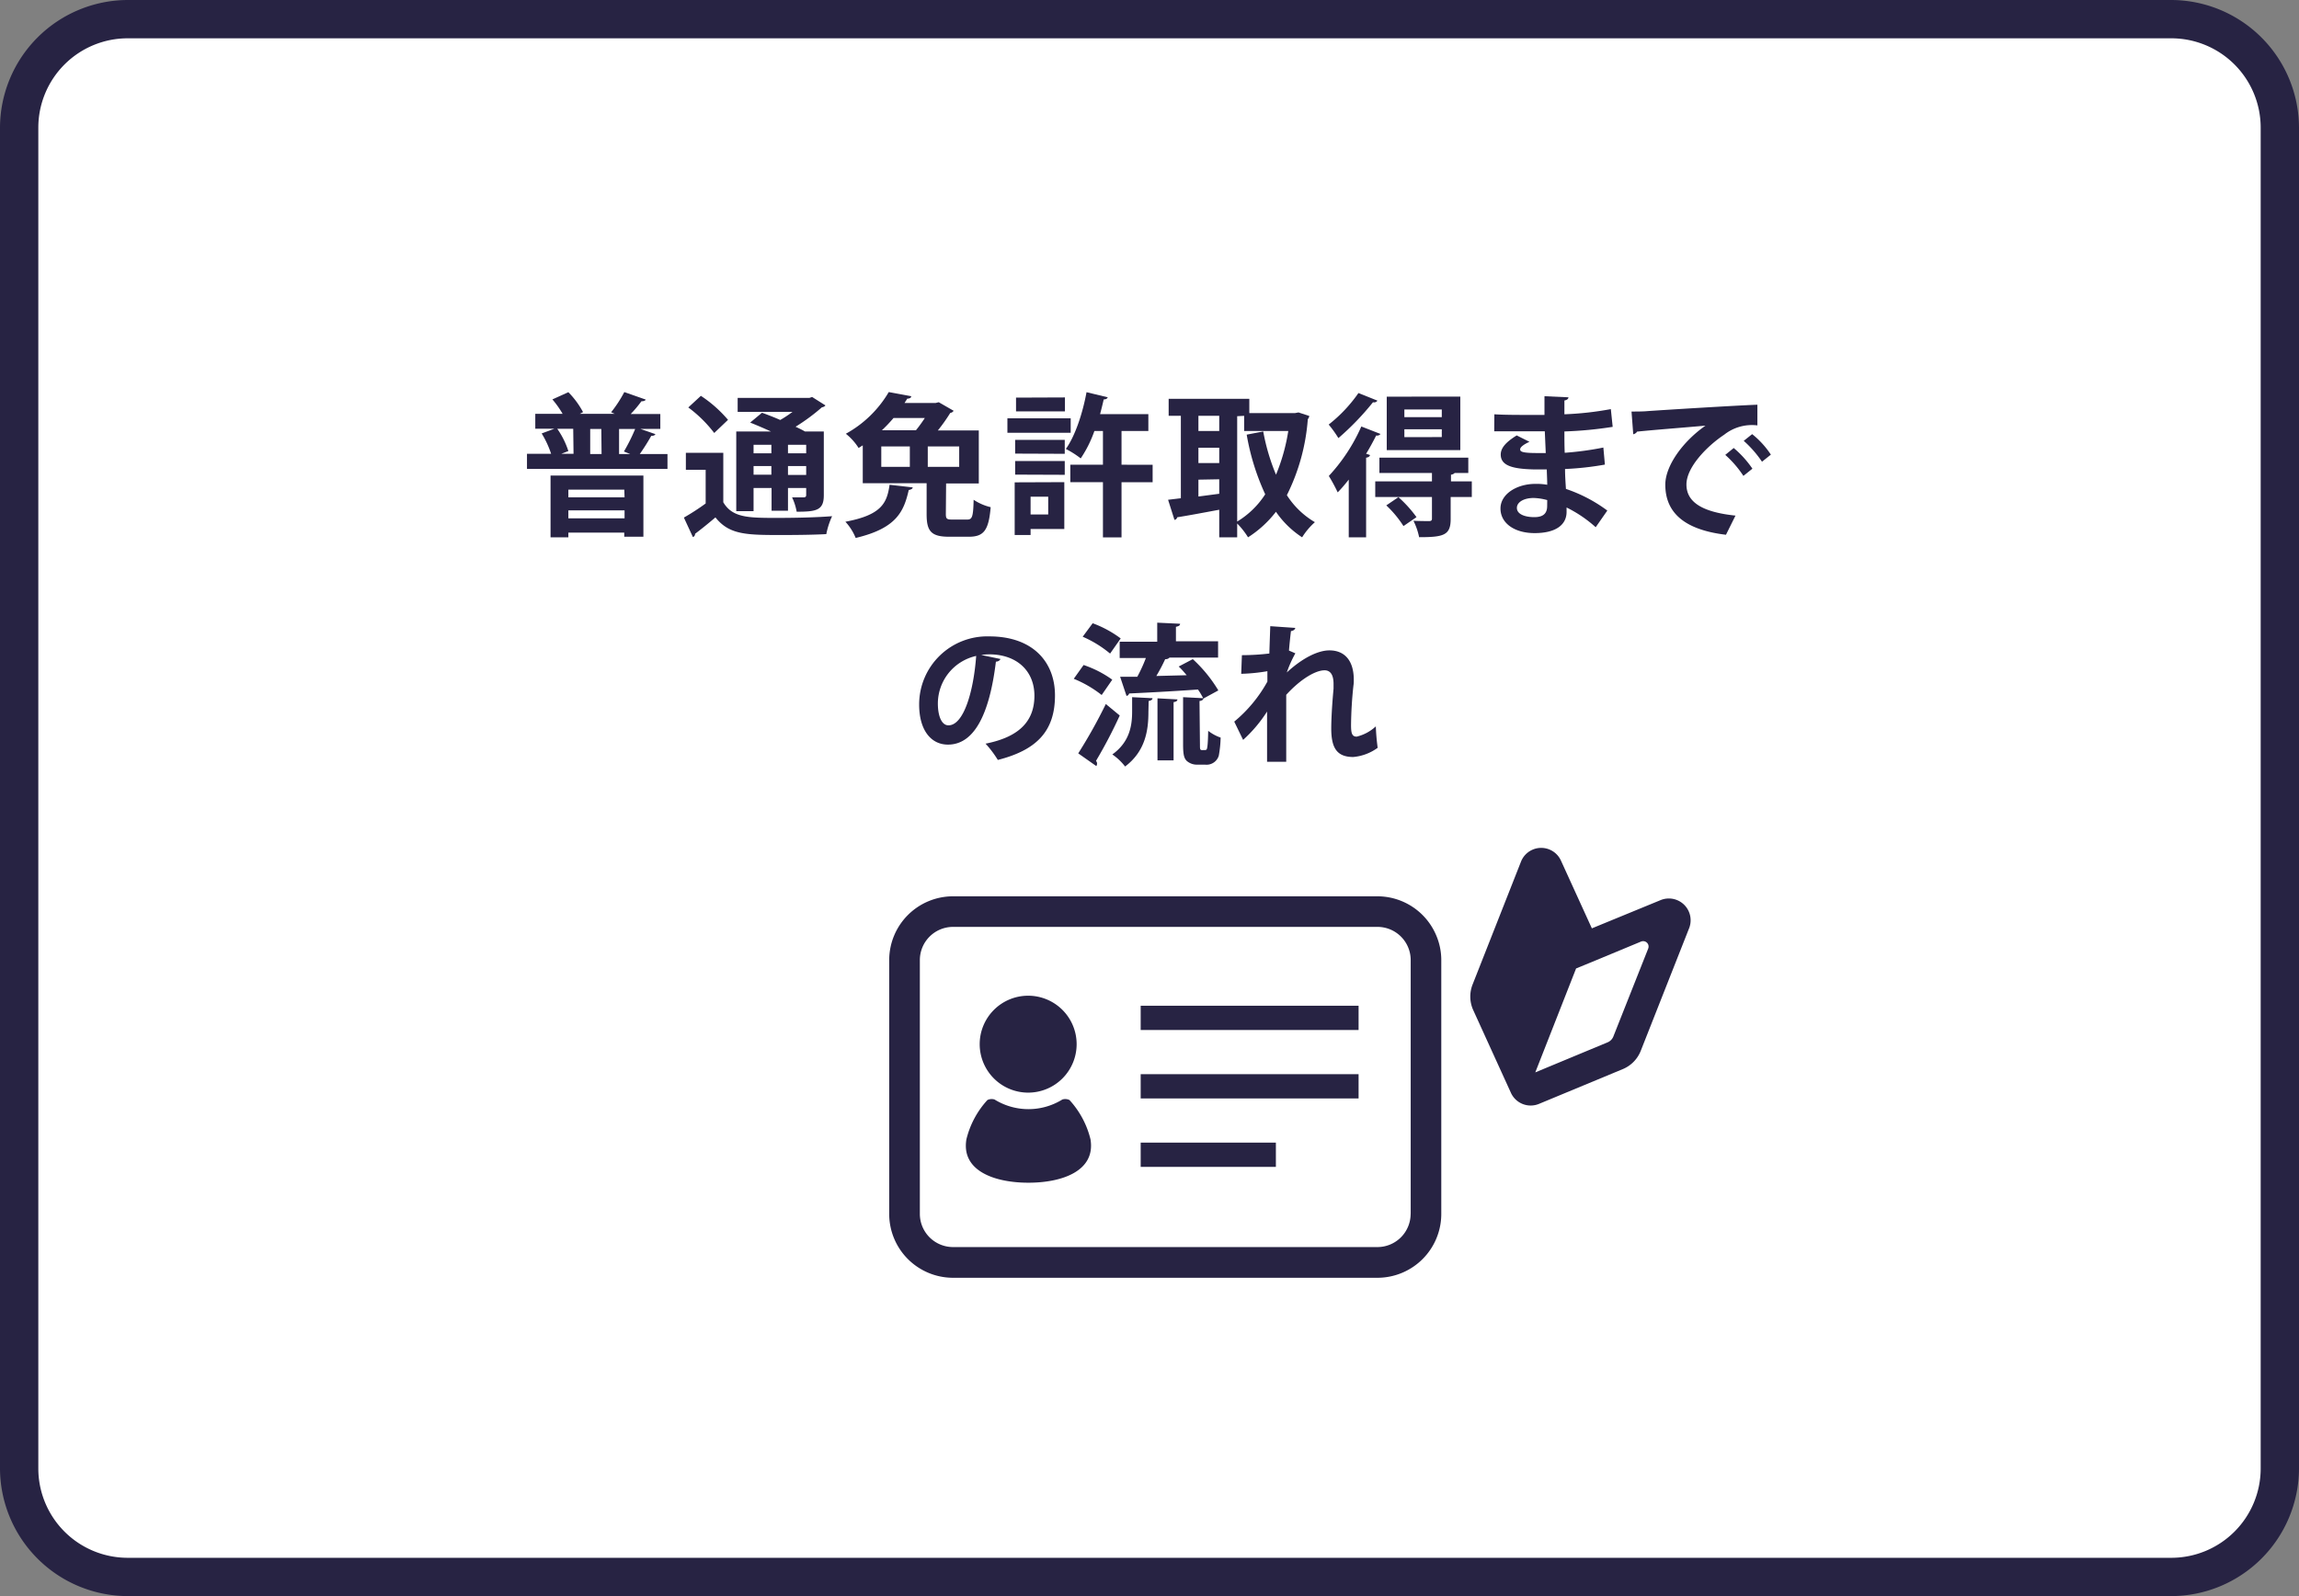 <svg xmlns="http://www.w3.org/2000/svg" width="360" height="250" viewBox="0 0 360 250"><rect x="0" y="0" width="360" height="250" fill="#808080" stroke="none"/><defs><style>.a{fill:#fff;}.b{fill:#272343;}</style></defs><rect class="a" x="3" y="3" width="354" height="244" rx="17"/><path class="b" d="M340,6a14,14,0,0,1,14,14V230a14,14,0,0,1-14,14H20A14,14,0,0,1,6,230V20A14,14,0,0,1,20,6H340m0-6H20A20.06,20.06,0,0,0,0,20V230a20.06,20.06,0,0,0,20,20H340a20.06,20.06,0,0,0,20-20V20A20.06,20.06,0,0,0,340,0Z"/><path class="b" d="M102.63,68c-.1.2-.32.27-.65.27a33.25,33.25,0,0,1-1.8,2.85h4.34v2.33h-22V71.08H86.3a15.23,15.23,0,0,0-1.48-3.19l2-.74h-3V64.82H88.1a14.89,14.89,0,0,0-1.6-2.26L89,61.43a13.48,13.48,0,0,1,2.3,3.12l-.51.27h5.48l-.58-.24a20,20,0,0,0,2.07-3.17l3.36,1.18c-.1.19-.34.26-.68.26a18.64,18.64,0,0,1-1.68,2h4.64v2.33h-3.12ZM86.21,84.16V74.49h14.54v9.58h-3v-.65H89v.74Zm3.55-17h-2.5A13,13,0,0,1,89,70.65l-1.11.43h1.92Zm8,9.53H89v1.2H97.8ZM89,81.19H97.8V79.94H89Zm5.16-14H92.42v3.93H94.2Zm4.54,3.93-1-.4a28.33,28.33,0,0,0,1.76-3.53H96.94v3.93Z"/><path class="b" d="M113.26,70.92v7.75c1.44,2.45,4,2.45,8.47,2.45,2.86,0,6.26-.08,8.57-.27a12.34,12.34,0,0,0-.91,2.81c-1.83.1-4.44.14-6.87.14-5.57,0-8.3,0-10.49-2.76-1.1.94-2.23,1.85-3.19,2.57a.49.49,0,0,1-.34.51l-1.41-3.05a36.21,36.21,0,0,0,3.41-2.21V73.58h-3.1V70.92ZM109.75,62A20,20,0,0,1,114,65.76l-2.16,2.06a20.2,20.2,0,0,0-4.06-4ZM118,76.44v3.62h-2.71V67.58h5.43c-1.11-.5-2.26-1-3.25-1.39l1.85-1.54c.87.31,1.88.7,2.86,1.13a17.73,17.73,0,0,0,1.92-1.27h-8.59V62.32h11.25l.41-.14,2.09,1.32a.78.78,0,0,1-.55.29,30.77,30.77,0,0,1-4.13,3.05c.55.26,1.06.5,1.46.74H129v10c0,2.36-1.17,2.57-4.25,2.57a8.82,8.82,0,0,0-.72-2.25c.77,0,1.61,0,1.85,0s.36-.12.36-.36v-1.1h-2.85V80h-2.57V76.44Zm2.79-6.77H118V71h2.79ZM118,74.35h2.79V73H118ZM126.24,71V69.67h-2.85V71Zm-2.85,3.39h2.85V73h-2.85Z"/><path class="b" d="M142.92,76.34c0,.19-.26.36-.62.41-.77,3.38-1.92,6-8.31,7.51a8.39,8.39,0,0,0-1.61-2.54c5.67-1.06,6.51-2.93,6.92-5.79Zm5.19,4.15c0,.77.14.89,1,.89h2.35c.77,0,.94-.43,1-3.1a8.26,8.26,0,0,0,2.67,1.16c-.31,3.64-1.08,4.63-3.43,4.63h-3.08c-2.83,0-3.52-.89-3.52-3.53V75.69h-10V69.76c-.21.12-.43.27-.65.41a8.91,8.91,0,0,0-2-2.23,17.65,17.65,0,0,0,6.72-6.53l3.52.65c0,.24-.26.38-.62.38l-.43.68h4.87L147,63l2.33,1.34a.76.76,0,0,1-.53.34,27,27,0,0,1-1.94,2.74h6.41v8.3h-5l-.12,0ZM138,69.93v3.19h4.47V69.93Zm5.43-2.54a23,23,0,0,0,1.39-1.92h-4.9a23.14,23.14,0,0,1-1.82,1.92Zm6.77,5.73V69.93h-4.92v3.19Z"/><path class="b" d="M167.66,65.52v2.27h-9.91V65.52Zm-1,10v7.34h-5.28v.94h-2.49V75.55Zm-7.7-4.47V68.9h7.77v2.18Zm0,3.29V72.21h7.77v2.16Zm7.8-12.09v2.18h-7.66V62.28Zm-2.62,15.55h-2.76v2.78h2.76Zm16.35-5v2.73h-4.87v8.64h-2.91V75.52h-5.11V72.79h5.11V67.51h-1.34a18.66,18.66,0,0,1-2.14,4.29,14.43,14.43,0,0,0-2.33-1.48c1.44-2,2.62-5.53,3.24-8.89l3.32.8c-.08.21-.29.33-.63.33q-.26,1.15-.57,2.31h7.56v2.64h-4.2v5.28Z"/><path class="b" d="M203.33,64.6l1.7.56a1.11,1.11,0,0,1-.24.5,31.89,31.89,0,0,1-3.28,11.9,13,13,0,0,0,4.39,4.23,10.7,10.7,0,0,0-2,2.37,14.68,14.68,0,0,1-4.1-4,17.1,17.1,0,0,1-4.37,4A11.89,11.89,0,0,0,193.73,82v2.16h-2.81V79.84c-2.47.46-4.9.92-6.58,1.18a.51.51,0,0,1-.43.41l-1-3.15,2-.24V65.13H183V62.47h12.63V64.7h7.18Zm-12.41.53h-3.26v2.38h3.26Zm-3.26,5v2.4h3.26v-2.4Zm0,5v2.64l3.26-.43V75.07Zm6.07-9.94V81.69a13.51,13.51,0,0,0,4.39-4.27,37,37,0,0,1-2.9-9.34l2.59-.5a32.53,32.53,0,0,0,2,6.77,29.66,29.66,0,0,0,1.92-6.84h-6.91V65.13Z"/><path class="b" d="M211.2,75.12c-.58.74-1.15,1.41-1.73,2a27,27,0,0,0-1.39-2.57,27.94,27.94,0,0,0,5.09-7.75l3,1.17a.65.65,0,0,1-.67.24c-.48.94-1,1.92-1.58,2.86l.62.21c-.07.2-.24.36-.62.41V84.16H211.2Zm4.49-12.37A.6.6,0,0,1,215,63a42.46,42.46,0,0,1-5.42,5.62,17.93,17.93,0,0,0-1.52-2.12,22.8,22.8,0,0,0,4.66-4.94ZM230.47,75.4v2.45h-3.31v3.46c0,2.54-1.13,2.83-4.94,2.83a10.19,10.19,0,0,0-.89-2.57c1,.05,2.16.05,2.47.05s.43-.12.43-.38V77.85h-8.88V75.4h8.88V74.08H216v-2.4h13.92v2.4h-2.13a.9.9,0,0,1-.58.27V75.4Zm-10.7,7a17,17,0,0,0-2.69-3.24l1.9-1.29A19.28,19.28,0,0,1,221.81,81Zm8.9-20.28v8.38H217.15V62.13Zm-2.9,3.22v-1.2h-5.86v1.2Zm0,3.12V67.24h-5.86v1.23Z"/><path class="b" d="M234,64.89c1.46.1,3.77.1,5.57.1.77,0,1.56,0,2.28,0,0-1,0-2.21,0-2.93l3.75.17c0,.26-.24.43-.63.5v2.16a50.06,50.06,0,0,0,7.27-.81l.29,2.78a61.54,61.54,0,0,1-7.56.72c0,1.13,0,2.23.05,3.34a48.35,48.35,0,0,0,6.05-.82l.24,2.67a46.5,46.5,0,0,1-6.24.69c0,1.18.09,2.26.14,3.12a23.31,23.31,0,0,1,6.48,3.39l-1.82,2.61a20,20,0,0,0-4.56-3.09v.69c0,2-1.66,3.32-5,3.32-3.19,0-5.35-1.57-5.35-3.85s2.57-3.86,5.47-3.86a9.79,9.79,0,0,1,1.85.14c0-.72-.05-1.53-.07-2.4-.65,0-1.32,0-1.87,0C237,73.46,235,73,235,71.2c0-1,.75-1.92,2.5-3l2,1c-.86.39-1.46.82-1.46,1.18s.31.58,2.71.58c.41,0,.84,0,1.3,0l-.15-3.41c-.74,0-1.58,0-2.35,0-1.66,0-4.08,0-5.57,0Zm8.28,13.44a8.84,8.84,0,0,0-2.13-.33c-1.49,0-2.62.62-2.62,1.56S238.7,81,240.27,81c1.41,0,2-.6,2-1.75Z"/><path class="b" d="M255.48,64.46c.74,0,1.85,0,2.52-.07,2.76-.19,13.13-.84,17.19-1l0,3.24a7,7,0,0,0-5.2,1.46c-2.64,1.75-5.91,5.06-5.91,7.8s2.43,4.32,7.68,4.87l-1.49,3c-6.81-.81-9.5-3.69-9.5-7.85,0-2.92,2.69-6.72,6.29-9.24-3,.27-8.52.7-10.73.94-.05.19-.36.36-.58.41Zm16,5.71a15.84,15.84,0,0,1,2.93,3.24L273,74.54a16.57,16.57,0,0,0-2.84-3.29ZM274.37,68a13.75,13.75,0,0,1,2.93,3.21l-1.39,1.11a17.2,17.2,0,0,0-2.86-3.27Z"/><path class="b" d="M156.67,103.22a.78.78,0,0,1-.72.41c-1,8.21-3.38,13-7.51,13-2.62,0-4.51-2.21-4.51-6.29a10.66,10.66,0,0,1,11-10.66c6.79,0,10.27,4,10.27,9.24,0,5.64-2.91,8.57-8.95,10.11a16.66,16.66,0,0,0-1.92-2.55c5.47-1.08,7.65-3.69,7.65-7.51s-2.69-6.48-7.1-6.48a9.87,9.87,0,0,0-1.23.1Zm-3.81-.48a7.65,7.65,0,0,0-6,7.44c0,2,.6,3.43,1.66,3.43C150.89,113.61,152.45,108.36,152.86,102.74Z"/><path class="b" d="M169.68,104.16a16.88,16.88,0,0,1,4.49,2.3l-1.66,2.4a18,18,0,0,0-4.37-2.54ZM168.84,118a78.84,78.84,0,0,0,4.32-7.73l2.18,1.8a74.41,74.41,0,0,1-3.72,7.11.64.64,0,0,1,.17.43.74.74,0,0,1-.12.38Zm2.26-20.38a17.18,17.18,0,0,1,4.39,2.38l-1.66,2.37a17.7,17.7,0,0,0-4.29-2.64Zm8.73,13.9c0,2.71-.4,6.09-3.65,8.54a8.76,8.76,0,0,0-2-1.89c2.79-2,3.1-4.66,3.1-6.75V109.2l3.19.16c0,.22-.19.36-.6.44Zm8.07,5.18c0,.6,0,.79.33.79.53,0,.6,0,.7-.09s.22-.58.26-2.93a6.66,6.66,0,0,0,1.95,1.06,17.91,17.91,0,0,1-.29,2.83,2,2,0,0,1-2.14,1.41h-1.24a2.41,2.41,0,0,1-1.64-.59c-.4-.41-.57-.92-.57-2.57V109.2l3.14.16a10.49,10.49,0,0,0-.81-1.36c-4,.28-8.09.5-10.78.62a.5.5,0,0,1-.41.38l-1-3c.77,0,1.68,0,2.69,0a23.88,23.88,0,0,0,1.34-2.93h-4.1v-2.56h5.88V97.53l3.58.17c0,.26-.2.38-.65.48v2.26h6.6V103h-7.61a.78.78,0,0,1-.67.24,28.43,28.43,0,0,1-1.39,2.64l4.75-.12c-.41-.48-.84-1-1.25-1.36l2.21-1.16a22,22,0,0,1,4,4.9l-2.33,1.27c-.05.19-.21.34-.62.39Zm-6.65,2.4v-9.72l3.12.17c0,.24-.19.36-.6.43v9.12Z"/><path class="b" d="M194.47,102.62a37,37,0,0,0,4.3-.26c0-.39.14-4.18.14-4.28l3.92.27c-.05.24-.25.43-.68.5-.12,1-.24,2.16-.31,3.05l1,.43a18.62,18.62,0,0,0-1.34,3c2.52-2.33,4.94-3.46,6.67-3.46,2.43,0,3.82,1.65,3.82,4.61,0,.28,0,.57-.05.86a62.24,62.24,0,0,0-.38,6.22c0,1.22.12,1.82.88,1.82a6.68,6.68,0,0,0,3-1.61,32.91,32.91,0,0,0,.29,3.36,7.62,7.62,0,0,1-3.82,1.44c-2.59,0-3.45-1.44-3.45-4.48,0-.32,0-2.36.36-6.22,0-.26,0-.53,0-.74,0-1.47-.52-2.14-1.41-2.14-1.42,0-3.77,1.39-6,3.84,0,4.68,0,9.24,0,10.49h-3l0-7.87a21.59,21.59,0,0,1-3.75,4.44l-1.39-2.86a21.78,21.78,0,0,0,5.19-6.27c0-.52,0-1.05,0-1.63a28.11,28.11,0,0,1-4.1.41Z"/><path class="b" d="M224.89,146.49a10,10,0,0,0-9.2-6.1H149.24a10,10,0,0,0-10,10h0v39.75a10,10,0,0,0,10,10h66.45a10,10,0,0,0,10-10h0V150.38A9.85,9.85,0,0,0,224.89,146.49Zm-4,43.65a5.2,5.2,0,0,1-5.2,5.19H149.24a5.2,5.2,0,0,1-5.2-5.2h0V150.38a5.2,5.2,0,0,1,5.2-5.2h66.45a5.2,5.2,0,0,1,5.21,5.2h0v39.75Z"/><path class="b" d="M161,171.14a7.59,7.59,0,1,0-7.59-7.59h0A7.59,7.59,0,0,0,161,171.14Z"/><path class="b" d="M167.47,172.3a1.5,1.5,0,0,0-1.12-.08,10.09,10.09,0,0,1-10.61,0,1.49,1.49,0,0,0-1.12.08,14,14,0,0,0-3.29,6.15c-.84,5,4.5,6.8,9.71,6.8s10.55-1.8,9.72-6.8A14,14,0,0,0,167.47,172.3Z"/><rect class="b" x="178.62" y="157.53" width="34.12" height="3.8"/><rect class="b" x="178.62" y="168.25" width="34.12" height="3.8"/><rect class="b" x="178.62" y="178.97" width="21.17" height="3.8"/><path class="b" d="M249.27,145.41l-4.83-10.59a3.4,3.4,0,0,0-6.28.17l-7.57,19.22a5.14,5.14,0,0,0,.1,4l5.9,12.95a3.4,3.4,0,0,0,4.43,1.73l13.13-5.45a5.13,5.13,0,0,0,2.78-2.86l7.58-19.22A3.41,3.41,0,0,0,260,141Zm3.4,16.85a1.66,1.66,0,0,1-.93,1l-11.33,4.71,6.39-16.28,2.17-.89,8-3.32a.86.86,0,0,1,1.12.46.88.88,0,0,1,0,.64Z"/></svg>
